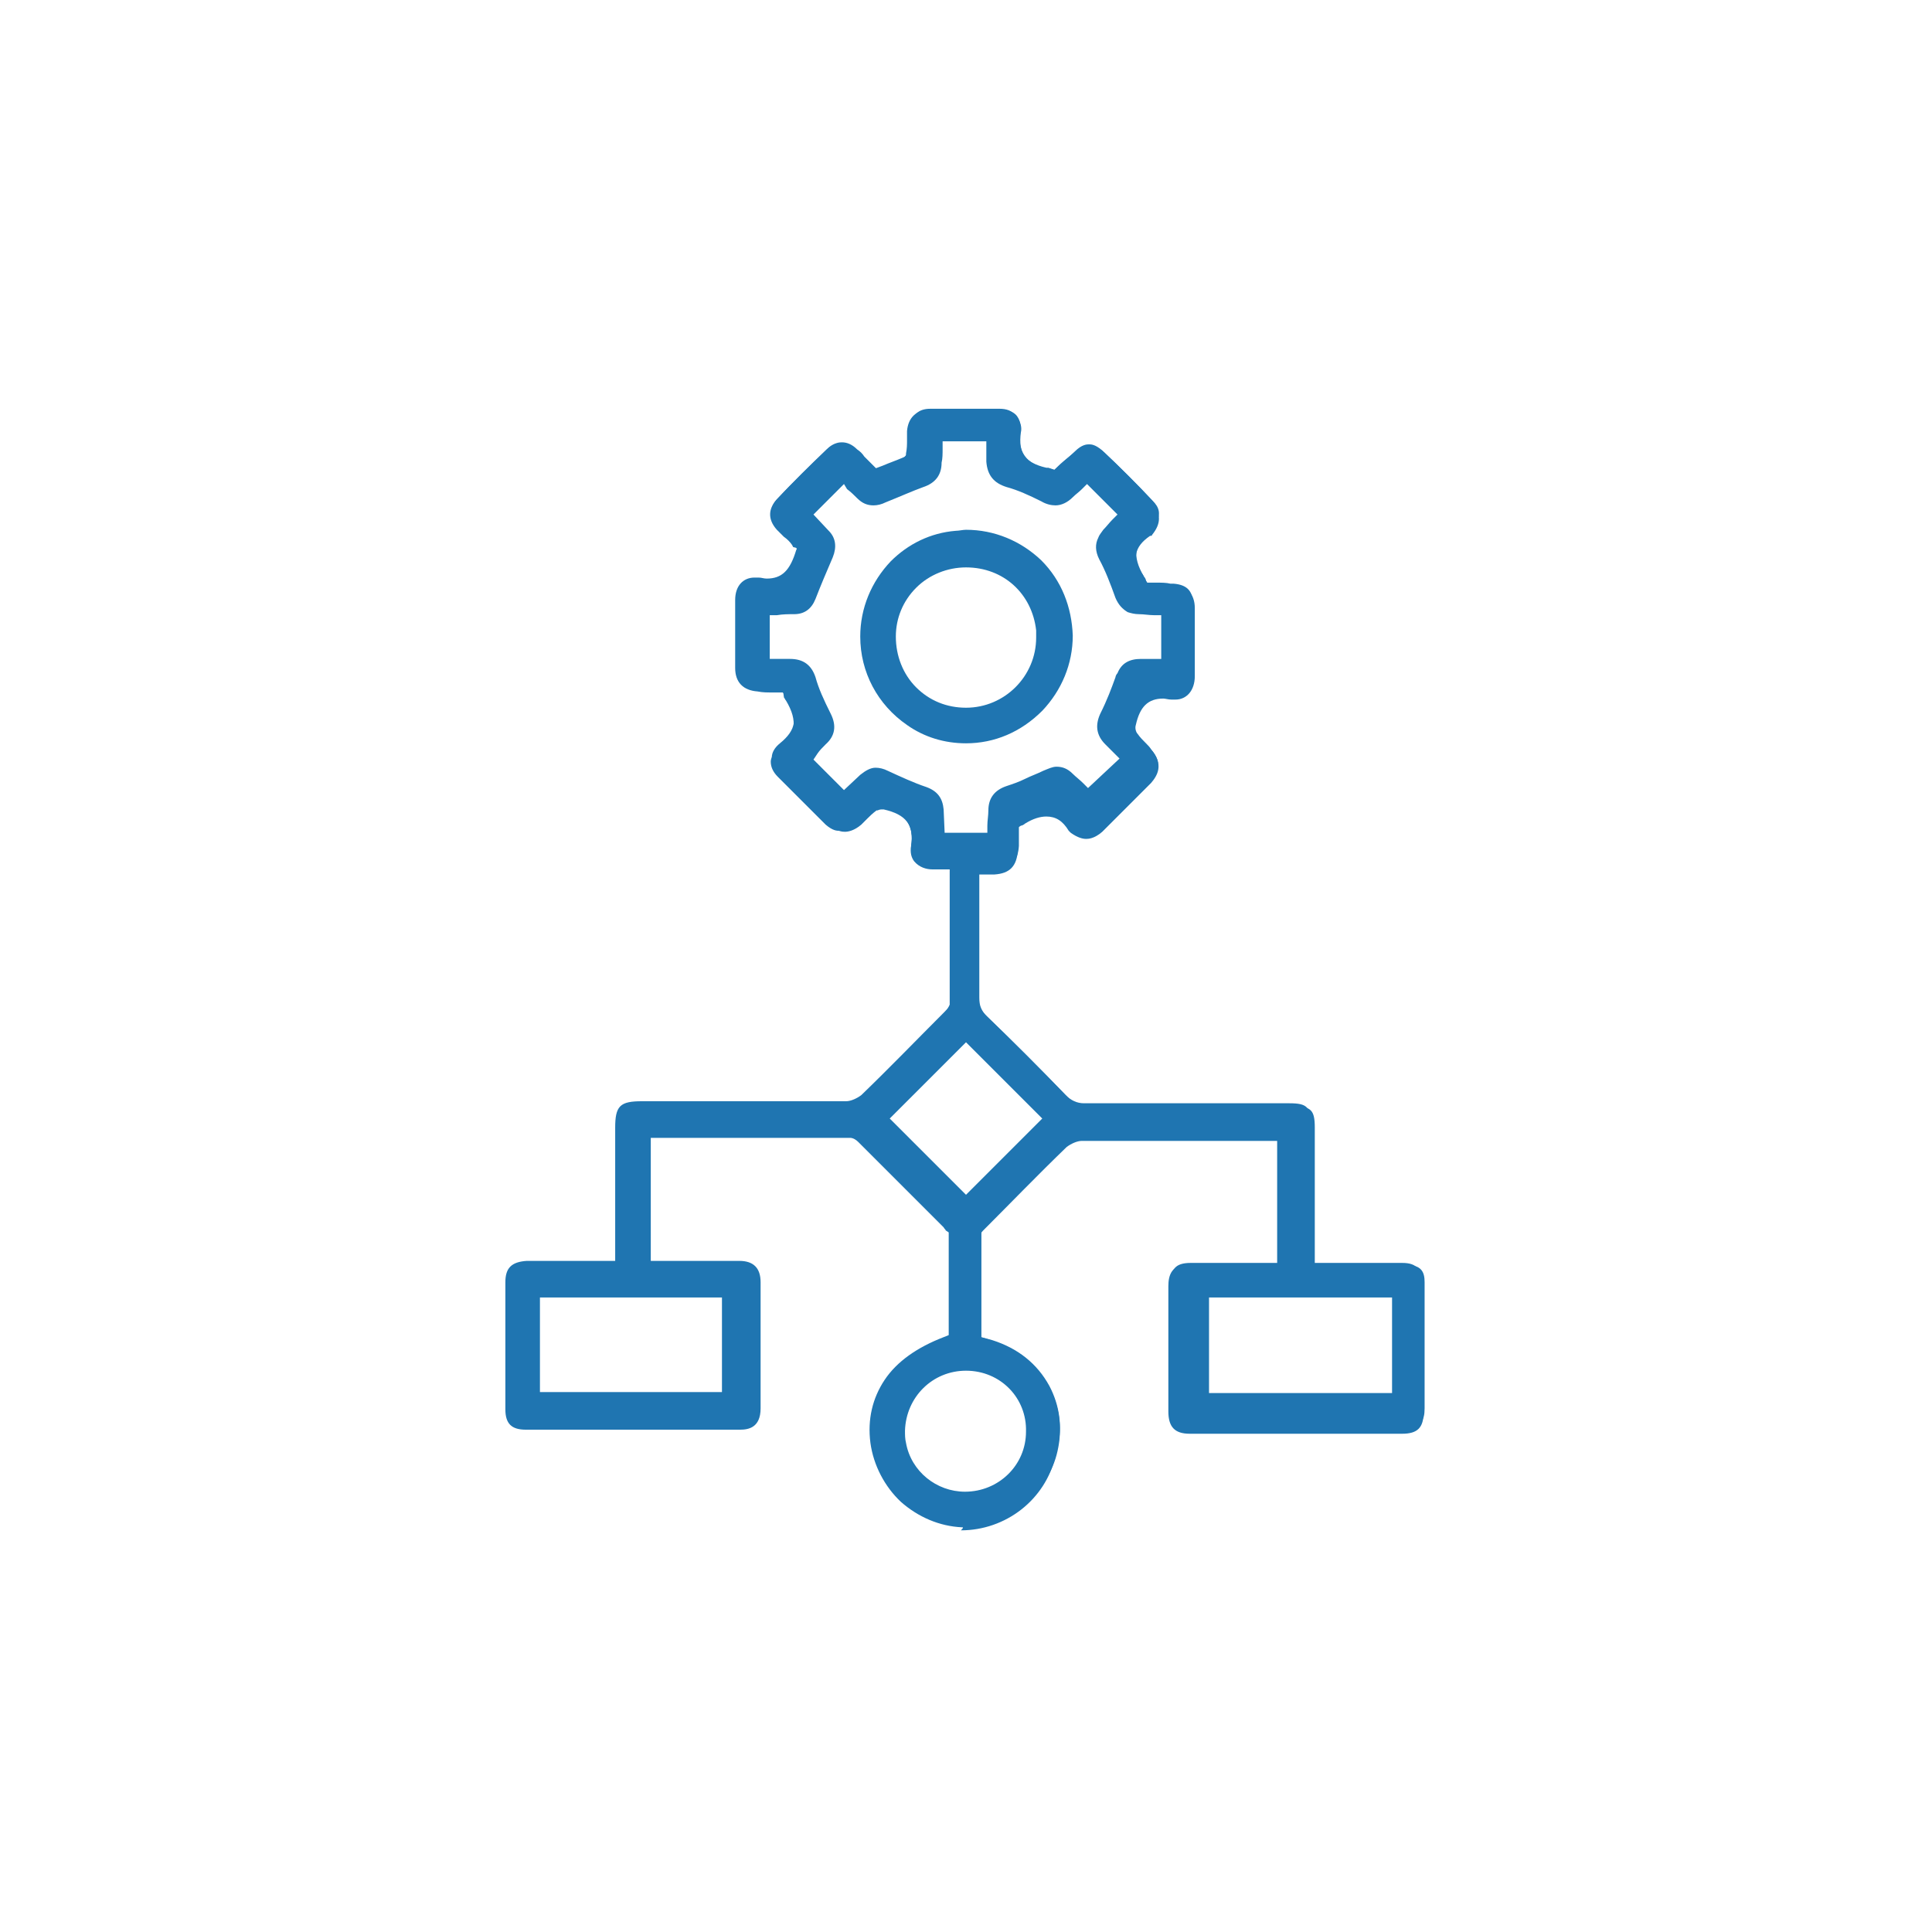 <?xml version="1.0" encoding="utf-8"?>
<!-- Generator: Adobe Illustrator 28.1.0, SVG Export Plug-In . SVG Version: 6.00 Build 0)  -->
<svg version="1.1" id="Layer_1" xmlns="http://www.w3.org/2000/svg" xmlns:xlink="http://www.w3.org/1999/xlink" x="0px" y="0px"
	 width="190px" height="190px" viewBox="0 0 190 190" enable-background="new 0 0 190 190" xml:space="preserve">
<g>
	<path fill="#1F75B1" d="M94.6,150.2c-2.2-0.1-4.3-1-6-2.5c-1.6-1.5-2.7-3.6-3-5.8c-0.3-2.3,0.2-4.4,1.4-6.2
		c1.2-1.8,3.2-3.2,5.8-4.2l0.5-0.2v-1.8c0-2.7,0-5.4,0-8.1l0-0.2L93,121c0-0.1-0.1-0.1-0.2-0.3c-3.2-3.2-5.8-5.8-8.4-8.4
		c-0.2-0.2-0.5-0.4-0.8-0.4l-0.1,0c-3,0-6.3,0-10.3,0l-9.2,0V124h4.5l2.5,0c0.7,0,1.2,0,1.7,0c1.4,0,2.1,0.7,2.1,2.1
		c0,3.9,0,7.9,0,12.4c0,1.9-1.2,2.1-2,2.1c-3.4,0-6.9,0-10.3,0c-3.6,0-7.3,0-10.8,0c-1.4,0-2-0.6-2-2c0-4.2,0-8.4,0-12.5
		c0-1.4,0.6-2,2.1-2.1c1,0,2,0,3.3,0l5.4,0v-13.1c0-1,0.1-1.7,0.5-2.1c0.4-0.4,1.1-0.5,2.1-0.5l8.5,0c3.4,0,7.5,0,11.6,0
		c0.5,0,1.1-0.3,1.5-0.6c2.8-2.7,5.6-5.6,8.1-8.1c0.2-0.2,0.4-0.4,0.5-0.6l0.1-0.2l0-0.2c0-3.5,0-6.9,0-10.6l0-2.5l-0.9,0
		c-0.3,0-0.6,0-0.8,0c-0.6,0-1.3-0.2-1.8-0.8c-0.3-0.4-0.4-0.9-0.3-1.5c0.3-2.1-0.5-3.1-2.7-3.6l-0.2,0c-0.2,0-0.4,0.1-0.4,0.1
		l-0.1,0l0,0c-0.4,0.3-0.7,0.6-0.9,0.8c-0.2,0.2-0.4,0.4-0.6,0.6c-0.7,0.6-1.3,0.7-1.6,0.7c-0.2,0-0.8,0-1.6-0.7
		c-1.5-1.5-3.1-3.1-4.8-4.8c-0.6-0.6-0.8-1.2-0.8-1.8c0-0.5,0.3-1,0.8-1.4c1.6-1.3,1.8-2.5,0.7-4.4c-0.1-0.1-0.1-0.2-0.2-0.3
		l-0.2-0.3l-0.4,0c-0.2,0-0.4,0-0.7,0c-0.5,0-0.9,0-1.4-0.1c-1.4-0.1-2.2-0.9-2.2-2.3c0-2.3,0-4.6,0-6.7c0-1.4,0.8-2.2,1.9-2.2
		c0.1,0,0.3,0,0.4,0c0.3,0,0.5,0.1,0.8,0.1c1.5,0,2.3-0.8,2.9-2.8l0.1-0.2L78,53.8l-0.1-0.2c-0.2-0.3-0.5-0.6-0.8-0.8
		c-0.3-0.3-0.5-0.5-0.7-0.7c-0.9-1-0.9-2.1,0.1-3.1c1.5-1.6,3.1-3.2,4.8-4.8c0.7-0.7,1.3-0.7,1.5-0.7c0.5,0,1,0.2,1.5,0.7
		c0.3,0.2,0.5,0.4,0.7,0.7l1.2,1.2l0.6-0.2c0.7-0.3,1.3-0.5,1.9-0.8l0.2-0.1l0.1-0.1c0,0,0.1-0.1,0.1-0.2l0-0.1v0
		c0.1-0.5,0.1-0.9,0.1-1.3c0-0.3,0-0.6,0-0.9c0.1-1.3,0.9-2.1,2.2-2.1c1.1,0,2.3,0,3.4,0s2.3,0,3.4,0c0.8,0,1.4,0.3,1.8,0.7
		c0.4,0.5,0.5,1.1,0.4,1.5c-0.3,2.1,0.5,3.2,2.5,3.6c0.1,0,0.1,0,0.2,0.1l0.4,0.2l0.5-0.5c0.4-0.4,0.9-0.8,1.4-1.2
		c0.8-0.7,1.4-0.7,1.6-0.7s0.8,0,1.5,0.7c1.7,1.6,3.3,3.2,4.8,4.8c0.9,1,0.9,2,0,3.1c0,0.1-0.1,0.1-0.2,0.1
		c-1.6,1.1-1.8,2.3-0.7,4.1c0.1,0.1,0.2,0.3,0.2,0.3l0.2,0.3l0.7,0c0.5,0,1,0,1.5,0.1l0.3,0c1.4,0.1,2.2,0.9,2.2,2.3
		c0,2.2,0,4.5,0,6.7c0,1.4-0.8,2.3-1.9,2.3c-0.1,0-0.2,0-0.4,0c-0.3,0-0.6-0.1-0.8-0.1c-1.5,0-2.3,0.8-2.7,2.6
		c-0.1,0.3,0,0.7,0.2,0.9c0.2,0.3,0.5,0.6,0.8,0.9c0.2,0.2,0.4,0.4,0.5,0.6c1.3,1.5,0.6,2.6,0,3.3c-1.6,1.6-3.2,3.2-4.8,4.8
		c-0.8,0.7-1.4,0.7-1.6,0.7c-0.3,0-0.8-0.1-1.5-0.6c-0.1-0.1-0.1-0.1-0.2-0.2c-0.6-1-1.3-1.4-2.2-1.4c-0.6,0-1.3,0.2-2.1,0.7
		c-0.1,0.1-0.3,0.2-0.4,0.2l-0.3,0.2l0,0.4c0,0.5,0,1,0,1.5l0,0.3c-0.1,1.6-0.8,2.3-2.3,2.4c-0.2,0-0.4,0-0.7,0h-0.8l0,4.2
		c0,2.7,0,5.6,0,8.3c0,0.7,0.2,1.1,0.6,1.6c2.6,2.5,5.3,5.2,8,8c0.5,0.5,0.9,0.7,1.6,0.7c3.2,0,6.5,0,10.9,0l9.3,0
		c1,0,1.6,0.2,2,0.5c0.4,0.4,0.5,1.1,0.5,2l0,13.1l5.3,0c1.3,0,2.3,0,3.3,0c1.9,0,2.2,1.1,2.2,2.1c0,4,0,8.2,0,12.4
		c0,1.5-0.6,2.1-2.1,2.1c-3.4,0-6.8,0-10.1,0c-3.7,0-7.3,0-10.8,0c-1.5,0-2.1-0.7-2.1-2.2c0-4.2,0-8.3,0-12.3c0-1.1,0.3-2.2,2.2-2.2
		c1.1,0,2.3,0,3.7,0l4.8,0v-11.4l0-0.7l-9,0c-4.1,0-7.3,0-10.2,0c-0.5,0-1.1,0.3-1.5,0.6c-2.8,2.7-5.6,5.6-8.1,8.1
		c-0.2,0.2-0.4,0.4-0.4,0.6l-0.1,0.2l0,0.2c0,2.6,0,5.1,0,7.8l0,2l0.5,0.1c2.8,0.8,4.8,2.4,6.1,4.8c1.1,2.1,1.4,4.3,0.9,6.6
		c-1,4.3-4.9,7.3-9.3,7.3C94.8,150.2,94.7,150.2,94.6,150.2z M95,134.8c-3.3,0-5.9,2.6-6,5.9c0,0.4,0,0.8,0.1,1.2
		c0.5,2.8,3,4.8,5.8,4.8c3.3,0,6-2.6,6-5.9C101,137.5,98.4,134.8,95,134.8C95.1,134.8,95.1,134.8,95,134.8
		C95,134.8,95,134.8,95,134.8z M136.9,137v-9.4h-18v9.4H136.9z M71,136.9v-9.3H53.1v9.3H71z M95,117.5l7.5-7.5l-7.5-7.5l-7.5,7.5
		L95,117.5z M97.1,81.9l0-0.7c0-0.5,0.1-1,0.1-1.5c0-1.2,0.6-2,1.8-2.4c0.6-0.2,1.2-0.4,1.8-0.7c0.6-0.3,1.2-0.5,1.8-0.8
		c0.5-0.2,0.9-0.4,1.3-0.4c0.6,0,1.1,0.2,1.6,0.7c0.3,0.3,0.7,0.6,1,0.9l0.5,0.5l3.1-2.9l-0.5-0.5c-0.3-0.3-0.6-0.6-0.9-0.9
		c-0.9-0.9-1-1.9-0.5-3c0.7-1.4,1.1-2.5,1.5-3.6c0-0.1,0.1-0.3,0.2-0.4c0.4-1,1.2-1.4,2.3-1.4l2,0v-4.3l-0.7,0c-0.5,0-1-0.1-1.5-0.1
		c-0.4,0-0.8-0.1-1.1-0.2c-0.5-0.3-0.9-0.7-1.2-1.4c-0.5-1.4-1-2.7-1.6-3.8c-0.4-0.8-0.4-1.5-0.1-2.1c0.1-0.3,0.3-0.5,0.5-0.8
		c0.3-0.3,0.6-0.7,0.9-1l0.5-0.5l-3-3l-0.5,0.5c-0.3,0.3-0.6,0.5-0.9,0.8c-0.5,0.5-1.1,0.8-1.7,0.8c-0.4,0-0.9-0.1-1.4-0.4
		c-1.2-0.6-2.3-1.1-3.4-1.4c-1.3-0.4-1.9-1.2-2-2.5v-2h-4.3l0,0.7c0,0.5,0,1-0.1,1.4c0,1.2-0.6,2-1.8,2.4c-1.1,0.4-2.2,0.9-3.7,1.5
		c-0.4,0.2-0.8,0.3-1.2,0.3c-0.6,0-1.1-0.2-1.6-0.7c-0.3-0.3-0.6-0.6-1-0.9L83,47.6l-3,3l1.5,1.6c0.7,0.7,0.8,1.6,0.4,2.6
		c-0.6,1.4-1.2,2.8-1.7,4.1c-0.4,1-1.1,1.5-2.1,1.5c-0.6,0-1.1,0-1.7,0.1l-0.7,0v4.3h2c1.3,0,2.1,0.6,2.5,1.8
		c0.3,1.1,0.8,2.2,1.5,3.6c0.6,1.2,0.4,2.2-0.5,3c-0.3,0.3-0.6,0.6-0.8,0.9L80,74.7l3,3l1.6-1.5c0.5-0.4,1-0.7,1.5-0.7
		c0.4,0,0.8,0.1,1.2,0.3c1.3,0.6,2.6,1.2,3.8,1.6c1.1,0.4,1.6,1.1,1.7,2.2l0.1,2.3H97.1z"/>
	<path fill="#1F75B1" d="M94.6,149.8c-2.1-0.1-4.1-0.9-5.7-2.4c-1.6-1.4-2.6-3.4-2.9-5.6c-0.3-2.2,0.1-4.2,1.3-6
		c1.2-1.7,3.1-3.1,5.6-4l0.7-0.3l0-2.1c0-2.7,0-5.4,0-8.1l0-0.4l-0.2-0.3c0-0.1-0.1-0.2-0.3-0.3c-3.1-3.2-5.8-5.8-8.5-8.4
		c-0.3-0.3-0.7-0.5-1-0.5l-0.2,0c-3,0-6.3,0-10.4,0l-9.6,0v13h4.9l2.5,0c0.7,0,1.2,0,1.7,0c1.2,0,1.7,0.5,1.7,1.7
		c0,3.9,0,7.9,0,12.4c0,1.5-0.8,1.7-1.6,1.7c-3.4,0-6.9,0-10.3,0c-3.6,0-7.3,0-10.8,0c-1.2,0-1.6-0.4-1.6-1.6c0-4.2,0-8.4,0-12.5
		c0-1.2,0.5-1.6,1.7-1.7c1,0,2,0,3.3,0l5.8,0v-13.5c0-1,0.1-1.5,0.4-1.8c0.3-0.3,0.8-0.4,1.9-0.4l8.5,0c3.4,0,7.5,0,11.6,0
		c0.6,0,1.3-0.3,1.7-0.7c2.9-2.8,5.7-5.6,8.1-8.1c0.2-0.2,0.4-0.5,0.5-0.7l0.1-0.2l0-0.3c0-3.5,0-6.9,0-10.6l0-2.9l-1.3,0
		c-0.3,0-0.5,0-0.8,0c-0.5,0-1.1-0.2-1.5-0.7c-0.2-0.3-0.3-0.7-0.3-1.1c0.4-2.3-0.6-3.6-3-4.1l-0.3,0c-0.3,0-0.5,0.1-0.6,0.1
		l-0.2,0.1l-0.1,0.1c-0.3,0.2-0.7,0.6-1,0.9c-0.2,0.2-0.4,0.4-0.6,0.6c-0.6,0.5-1.1,0.6-1.3,0.6c-0.2,0-0.6,0-1.3-0.6
		c-1.5-1.5-3.1-3.1-4.7-4.7c-0.5-0.5-0.7-1-0.7-1.5c0-0.4,0.3-0.8,0.7-1.1c1.8-1.4,2-2.9,0.8-4.9c-0.1-0.1-0.1-0.2-0.2-0.3L77,67.9
		l-0.6,0c-0.2,0-0.4,0-0.7,0c-0.4,0-0.9,0-1.4-0.1c-1.2-0.1-1.8-0.7-1.8-1.9c0-2.3,0-4.5,0-6.7c0-1.1,0.6-1.8,1.5-1.8
		c0.1,0,0.2,0,0.3,0c0.3,0,0.6,0.1,0.8,0.1c1.7,0,2.7-1,3.2-3.1l0.1-0.3l-0.2-0.5l-0.2-0.3c-0.2-0.3-0.5-0.6-0.8-0.9
		c-0.3-0.3-0.5-0.5-0.7-0.7c-0.8-0.9-0.8-1.7,0-2.5c1.5-1.6,3.1-3.1,4.8-4.8c0.6-0.6,1.1-0.6,1.3-0.6c0.4,0,0.8,0.2,1.3,0.6
		c0.2,0.2,0.5,0.4,0.7,0.6l1.4,1.3L87,46c0.7-0.3,1.3-0.5,2-0.8l0.3-0.1l0.2-0.2c0-0.1,0.1-0.2,0.2-0.3l0.1-0.2l0-0.1
		c0.1-0.4,0.1-0.9,0.1-1.3c0-0.3,0-0.6,0-0.9c0.1-1.1,0.7-1.8,1.8-1.8c1.1,0,2.3,0,3.4,0s2.3,0,3.4,0c0.6,0,1.2,0.2,1.5,0.6
		c0.3,0.4,0.4,0.9,0.3,1.2c-0.3,2.3,0.6,3.6,2.8,4c0.1,0,0.1,0,0.2,0l0.6,0.2l0.7-0.6c0.4-0.4,0.9-0.8,1.3-1.2
		c0.7-0.6,1.2-0.6,1.4-0.6c0.2,0,0.6,0,1.3,0.6c1.7,1.6,3.3,3.2,4.8,4.8c0.5,0.5,1,1.3,0,2.6c0,0,0,0-0.1,0.1
		c-1.8,1.2-2,2.7-0.8,4.7c0.1,0.1,0.2,0.3,0.2,0.4l0.3,0.5l0.6,0l0.3,0c0.5,0,1,0,1.4,0.1l0.3,0c1.2,0.1,1.8,0.7,1.8,1.9
		c0,2.2,0,4.5,0,6.7c0,1.1-0.6,1.9-1.5,1.9c-0.1,0-0.2,0-0.3,0c-0.3,0-0.6-0.1-0.9-0.1c-1.7,0-2.7,0.9-3.1,2.9
		c-0.1,0.4,0,0.9,0.2,1.2c0.2,0.4,0.5,0.7,0.9,1c0.2,0.2,0.4,0.4,0.5,0.5c1.1,1.3,0.7,2,0,2.7c-1.6,1.6-3.2,3.2-4.7,4.7
		c-0.6,0.6-1.1,0.6-1.3,0.6c-0.3,0-0.7-0.1-1.3-0.5c0,0-0.1-0.1-0.1-0.1c-0.7-1.1-1.5-1.6-2.5-1.6c-0.7,0-1.4,0.2-2.3,0.7
		c-0.1,0.1-0.3,0.2-0.4,0.3l-0.4,0.3l0,0.6c0,0.5,0,1,0,1.5l0,0.3c-0.1,1.4-0.6,1.9-2,2c-0.2,0-0.4,0-0.7,0h-1.2l0,4.6
		c0,2.7,0,5.5,0,8.3c0,0.8,0.2,1.3,0.8,1.9c2.6,2.5,5.3,5.2,8,8c0.5,0.6,1.1,0.8,1.9,0.8c3.2,0,6.5,0,10.9,0l9.3,0
		c0.9,0,1.4,0.1,1.7,0.4c0.3,0.3,0.4,0.8,0.4,1.7l0,13.5l5.7,0c1.3,0,2.3,0,3.3,0c1.5,0,1.8,0.7,1.8,1.7c0,4,0,8.2,0,12.4
		c0,1.3-0.4,1.7-1.7,1.7c-3.4,0-6.8,0-10.1,0c-3.7,0-7.3,0-10.8,0c-1.2,0-1.7-0.5-1.7-1.8c0-4.2,0-8.3,0-12.3c0-1.1,0.3-1.8,1.8-1.8
		c1.1,0,2.3,0,3.7,0l5.2,0v-11.8l0-1.1l-9.4,0c-4.1,0-7.3,0-10.2,0c-0.6,0-1.3,0.3-1.7,0.7c-2.8,2.7-5.7,5.6-8.1,8.1
		c-0.2,0.2-0.4,0.5-0.5,0.7l-0.1,0.2l0,0.3c0,2.6,0,5.1,0,7.9l0,2.3l0.8,0.2c2.7,0.7,4.6,2.3,5.9,4.6c1,2,1.3,4.1,0.8,6.3
		c-0.9,4.1-4.7,7-8.9,7C94.8,149.8,94.7,149.8,94.6,149.8z M95,134.4c-3.5,0-6.3,2.8-6.4,6.3c0,0.4,0,0.9,0.1,1.3
		c0.6,3,3.2,5.1,6.2,5.2c3.5,0,6.4-2.8,6.4-6.3C101.4,137.3,98.6,134.4,95,134.4V134V134.4z M137.3,137.4v-10.2h-18.8v10.2H137.3z
		 M71.4,137.3v-10.1H52.7v10.1H71.4z M95,118.1l8.1-8l-8-8.1L87,110L95,118.1z M97.5,82.3l0.1-1.1c0-0.5,0.1-1,0.1-1.5
		c0-1,0.5-1.6,1.5-2c0.6-0.2,1.3-0.4,1.9-0.7c0.6-0.3,1.2-0.5,1.8-0.8c0.4-0.2,0.8-0.3,1.1-0.3c0.5,0,0.9,0.2,1.4,0.6
		c0.3,0.3,0.7,0.6,1,0.9l0.8,0.7l3.6-3.5l-0.7-0.8c-0.3-0.3-0.6-0.6-0.9-0.9c-0.8-0.7-0.9-1.6-0.4-2.6c0.7-1.4,1.2-2.6,1.5-3.7
		c0-0.1,0.1-0.2,0.1-0.4c0.4-0.8,1-1.2,2-1.2l2.4,0v-5.1l-1.1-0.1c-0.5,0-1-0.1-1.6-0.1c-0.3,0-0.6-0.1-0.9-0.2
		c-0.4-0.2-0.7-0.6-1-1.2c-0.5-1.4-1-2.7-1.6-3.9c-0.3-0.7-0.3-1.3-0.1-1.8c0.1-0.2,0.2-0.4,0.4-0.6c0.3-0.3,0.6-0.7,0.9-1l0.7-0.8
		l-3.5-3.6l-0.8,0.7c-0.3,0.3-0.6,0.6-0.9,0.8c-0.5,0.5-0.9,0.7-1.4,0.7c-0.4,0-0.8-0.1-1.2-0.3c-1.2-0.6-2.3-1.1-3.4-1.4
		c-1.1-0.4-1.7-1-1.7-2.1V43h-5.1L92.5,44c0,0.5,0,1-0.1,1.4c0,1-0.5,1.6-1.5,2c-1.1,0.4-2.3,0.9-3.8,1.6c-0.4,0.2-0.7,0.3-1,0.3
		c-0.5,0-0.9-0.2-1.3-0.6c-0.3-0.3-0.7-0.6-1-0.9L83,47.1l-3.5,3.5l1.7,1.8c0.6,0.6,0.7,1.4,0.3,2.2c-0.6,1.4-1.2,2.8-1.7,4.1
		C79.3,60,78.4,60,78.1,60c-0.6,0-1.1,0-1.7,0.1l-1.1,0.1v5.1h2.4c1.1,0,1.7,0.5,2.1,1.6c0.4,1.1,0.8,2.2,1.5,3.7
		c0.5,1,0.4,1.8-0.4,2.6c-0.3,0.3-0.6,0.6-0.8,0.9l-0.7,0.8l3.5,3.6l1.9-1.7c0.4-0.4,0.8-0.6,1.3-0.6c0.3,0,0.7,0.1,1,0.3
		c1.4,0.6,2.6,1.2,3.9,1.6c0.9,0.3,1.4,0.9,1.4,1.8l0.1,2.6H97.5z"/>
	<path fill="#1F75B1" d="M94.6,149.9c-2.1-0.1-4.2-0.9-5.7-2.4c-1.6-1.5-2.6-3.5-2.9-5.6c-0.3-2.2,0.1-4.3,1.4-6
		c1.2-1.7,3.1-3.1,5.6-4.1l0.7-0.3v-2.1c0-2.7,0-5.4,0-8.1l0-0.4l-0.2-0.3c0-0.1-0.1-0.2-0.3-0.3c-3.1-3.2-5.8-5.8-8.5-8.4
		c-0.3-0.3-0.7-0.5-1-0.5l-0.2,0c-3,0-6.3,0-10.4,0l-9.5,0v12.9h4.8l2.5,0c0.7,0,1.2,0,1.7,0c1.2,0,1.7,0.5,1.7,1.7
		c0,3.9,0,7.9,0,12.4c0,1.6-0.9,1.8-1.7,1.8c-3.4,0-6.9,0-10.3,0c-3.6,0-7.3,0-10.8,0c-1.2,0-1.6-0.5-1.6-1.7c0-4.2,0-8.4,0-12.5
		c0-1.2,0.5-1.7,1.7-1.7c1,0,2,0,3.3,0l5.7,0v-13.4c0-1,0.1-1.6,0.4-1.9c0.3-0.3,0.8-0.4,1.9-0.4l8.5,0c3.4,0,7.5,0,11.6,0
		c0.6,0,1.3-0.3,1.7-0.7c2.9-2.8,5.7-5.6,8.1-8.1c0.2-0.2,0.4-0.5,0.5-0.7l0.1-0.2l0-0.3c0-3.5,0-6.9,0-10.6l0-2.8l-1.2,0
		c-0.3,0-0.5,0-0.8,0c-0.7-0.1-1.2-0.3-1.5-0.7c-0.3-0.3-0.3-0.7-0.3-1.2c0.4-2.2-0.6-3.5-2.9-4l-0.3,0c-0.2,0-0.5,0.1-0.6,0.1
		l-0.1,0l-0.1,0.1c-0.3,0.2-0.7,0.6-1,0.9c-0.2,0.2-0.4,0.4-0.6,0.6c-0.6,0.6-1.1,0.6-1.4,0.6c-0.2,0-0.7,0-1.3-0.6
		c-1.5-1.5-3.1-3.1-4.7-4.7c-0.5-0.5-0.7-1-0.7-1.5c0-0.4,0.3-0.8,0.7-1.1c1.7-1.3,2-2.8,0.8-4.8c-0.1-0.1-0.1-0.2-0.2-0.3L77,68
		l-0.6,0c-0.2,0-0.4,0-0.7,0c-0.5,0-0.9,0-1.4-0.1c-1.2-0.1-1.9-0.8-1.9-2c0-2.3,0-4.5,0-6.7c0-1.2,0.6-1.9,1.6-1.9
		c0.1,0,0.2,0,0.3,0c0.3,0,0.6,0.1,0.8,0.1c1.6,0,2.6-0.9,3.2-3.1l0.1-0.3l-0.2-0.5l-0.2-0.3c-0.2-0.3-0.5-0.6-0.8-0.9
		c-0.3-0.3-0.5-0.5-0.7-0.7c-0.8-0.9-0.8-1.8,0-2.6c1.5-1.6,3.1-3.1,4.8-4.8c0.6-0.6,1.1-0.6,1.3-0.6c0.4,0,0.9,0.2,1.3,0.6
		c0.2,0.2,0.5,0.4,0.7,0.6l1.4,1.3l0.8-0.3c0.7-0.3,1.3-0.5,2-0.8l0.2-0.1l0.2-0.2c0-0.1,0.1-0.2,0.2-0.3l0.1-0.1l0-0.1
		c0.1-0.4,0.1-0.9,0.1-1.3c0-0.3,0-0.6,0-0.9c0.1-1.2,0.7-1.8,1.9-1.8c1.1,0,2.3,0,3.4,0s2.3,0,3.4,0c0.7,0,1.2,0.2,1.5,0.6
		c0.3,0.3,0.4,0.7,0.3,1.2c-0.3,2.3,0.6,3.5,2.8,4c0.1,0,0.1,0,0.2,0l0.6,0.2l0.7-0.6c0.4-0.4,0.9-0.8,1.3-1.2
		c0.7-0.7,1.2-0.7,1.4-0.7c0.2,0,0.6,0,1.3,0.6c1.7,1.6,3.3,3.2,4.8,4.8c0.5,0.5,1.1,1.4,0,2.6c0,0-0.1,0.1-0.1,0.1
		c-1.8,1.2-2,2.6-0.8,4.6c0.1,0.1,0.2,0.3,0.2,0.4l0.3,0.5l0.6,0l0.3,0c0.5,0,1,0,1.4,0.1l0.3,0c1.3,0.1,1.9,0.7,1.9,1.9
		c0,2.2,0,4.5,0,6.7c0,1.2-0.6,1.9-1.6,1.9c-0.1,0-0.2,0-0.3,0c-0.3,0-0.6-0.1-0.9-0.1c-1.7,0-2.6,0.9-3.1,2.9
		c-0.1,0.4,0,0.9,0.2,1.2c0.2,0.3,0.5,0.7,0.8,1c0.2,0.2,0.4,0.4,0.5,0.5c1.1,1.3,0.6,2.1,0,2.8c-1.6,1.6-3.2,3.2-4.7,4.7
		c-0.7,0.6-1.2,0.6-1.3,0.6c-0.3,0-0.7-0.1-1.3-0.5c0,0-0.1-0.1-0.1-0.1c-0.7-1.1-1.5-1.6-2.5-1.6c-0.7,0-1.4,0.2-2.2,0.7
		c-0.1,0.1-0.3,0.2-0.4,0.3l-0.4,0.3l0,0.6c0,0.5,0,1,0,1.5l0,0.3c-0.1,1.4-0.6,2-2,2.1c-0.2,0-0.4,0-0.7,0h-1.2l0,4.5
		c0,2.7,0,5.5,0,8.3c0,0.8,0.2,1.3,0.7,1.8c2.6,2.5,5.3,5.2,8,8c0.5,0.5,1.1,0.8,1.8,0.8c3.2,0,6.5,0,10.9,0l9.3,0
		c0.9,0,1.4,0.1,1.7,0.4c0.3,0.3,0.4,0.8,0.4,1.8l0,13.5l5.7,0c1.3,0,2.3,0,3.3,0c1.5,0,1.8,0.7,1.8,1.7c0,4,0,8.2,0,12.4
		c0,1.3-0.4,1.8-1.8,1.8c-3.4,0-6.8,0-10.1,0c-3.7,0-7.3,0-10.8,0c-1.3,0-1.8-0.5-1.8-1.8c0-4.2,0-8.3,0-12.3c0-1.1,0.3-1.8,1.9-1.8
		c1.1,0,2.3,0,3.7,0l5.1,0v-11.8l0-1.1l-9.3,0c-4.1,0-7.3,0-10.2,0c-0.6,0-1.3,0.3-1.7,0.7c-2.8,2.7-5.7,5.6-8.1,8.1
		c-0.2,0.2-0.4,0.4-0.5,0.6l-0.1,0.2l0,0.3c0,2.6,0,5.1,0,7.9l0,2.3l0.8,0.2c2.7,0.8,4.7,2.3,5.9,4.7c1,2,1.3,4.1,0.8,6.3
		c-0.9,4.1-4.7,7.1-9,7.1C94.8,149.9,94.7,149.9,94.6,149.9z M95,134.4c-3.4,0-6.3,2.8-6.3,6.2c0,0.4,0,0.9,0.1,1.3
		c0.6,2.9,3.1,5.1,6.1,5.1c3.5,0,6.3-2.8,6.4-6.2C101.3,137.3,98.6,134.5,95,134.4V134V134.4z M137.3,137.3v-10.1h-18.7v10.1H137.3z
		 M71.4,137.3v-10H52.7v10H71.4z M95,118l8-8l-8-8l-8,8L95,118z M97.4,82.3l0.1-1c0-0.5,0.1-1,0.1-1.5c0-1,0.5-1.7,1.6-2
		c0.6-0.2,1.2-0.4,1.9-0.7c0.6-0.3,1.2-0.5,1.8-0.8c0.4-0.2,0.8-0.3,1.2-0.3c0.5,0,0.9,0.2,1.4,0.6c0.3,0.3,0.7,0.6,1,0.9l0.7,0.7
		l3.6-3.4l-0.7-0.8c-0.3-0.3-0.6-0.6-0.9-0.9c-0.8-0.8-0.9-1.6-0.4-2.6c0.7-1.4,1.2-2.6,1.5-3.7c0-0.1,0.1-0.2,0.1-0.4
		c0.4-0.8,1-1.2,2-1.2h2.4v-5l-1-0.1c-0.5,0-1-0.1-1.6-0.1c-0.4,0-0.7-0.1-0.9-0.2c-0.4-0.2-0.8-0.6-1-1.2c-0.5-1.4-1-2.7-1.6-3.9
		c-0.3-0.7-0.3-1.3-0.1-1.8c0.1-0.2,0.2-0.4,0.5-0.6c0.3-0.3,0.6-0.7,0.9-1l0.7-0.8l-3.5-3.5l-0.8,0.7c-0.3,0.3-0.6,0.6-0.9,0.8
		c-0.5,0.5-0.9,0.7-1.5,0.7c-0.4,0-0.8-0.1-1.3-0.4c-1.2-0.6-2.3-1.1-3.4-1.4c-1.2-0.4-1.7-1-1.7-2.2V43h-5l0,1c0,0.5,0,1-0.1,1.4
		c0,1-0.5,1.7-1.6,2c-1.1,0.4-2.3,0.9-3.8,1.6c-0.4,0.2-0.7,0.3-1.1,0.3c-0.5,0-1-0.2-1.4-0.6c-0.3-0.3-0.7-0.6-1-0.9L83,47.1
		l-3.5,3.5l1.7,1.8c0.6,0.6,0.7,1.4,0.3,2.3c-0.6,1.4-1.2,2.8-1.7,4.1c-0.5,1.3-1.4,1.3-1.7,1.3c-0.6,0-1.1,0-1.7,0.1l-1,0.1v5h2.4
		c1.1,0,1.8,0.5,2.1,1.6c0.4,1.1,0.8,2.2,1.5,3.7c0.5,1,0.4,1.9-0.4,2.6c-0.3,0.3-0.6,0.6-0.8,0.9l-0.7,0.7l3.4,3.5l1.8-1.7
		c0.4-0.4,0.8-0.6,1.3-0.6c0.3,0,0.7,0.1,1.1,0.3c1.4,0.6,2.6,1.2,3.9,1.6c0.9,0.3,1.4,0.9,1.5,1.9l0.1,2.6H97.4z"/>
	<path fill="#1F75B1" d="M139.8,138.5c0-4.2,0-8.4,0-12.4c0-0.9-0.2-1.3-1.4-1.3c-1,0-2,0-3.3,0l-6.1,0l0-5.3l0-8.6
		c0-1-0.1-1.3-0.3-1.5c-0.2-0.2-0.7-0.3-1.5-0.3l-9.3,0c-4.4,0-7.8,0-10.9,0c0,0,0,0,0,0c-0.9,0-1.5-0.3-2.1-0.9
		c-2.7-2.8-5.4-5.4-8-8C96.3,99.6,96,99,96,98.1c0-2.9,0-5.8,0-8.6l0-4.7l1.6,0c0.3,0,0.5,0,0.7,0c1.2-0.1,1.6-0.5,1.6-1.7l0-0.3
		c0-0.5,0-1,0-1.5l0-0.8l0.6-0.5c0.1-0.1,0.3-0.2,0.5-0.3c2.3-1.3,3.9-1,5.2,1c0.5,0.4,0.9,0.5,1.1,0.5c0.1,0,0.5,0,1-0.5
		c1.5-1.5,3.1-3.1,4.7-4.7c0.7-0.7,0.9-1.2,0-2.2c-0.2-0.2-0.3-0.4-0.5-0.5c-0.3-0.3-0.6-0.6-0.9-1c-0.3-0.4-0.4-1-0.3-1.5
		c0.5-2.5,2-3.5,4.4-3.1c0.1,0,0.2,0,0.2,0c0.9,0,1.2-0.8,1.2-1.5c0-2.2,0-4.5,0-6.7c0-1-0.5-1.5-1.5-1.5l-0.3,0
		c-0.6,0-1.2-0.1-1.7-0.1l-0.8,0l-0.5-0.7c-0.1-0.1-0.2-0.3-0.2-0.4c-1.3-2.2-1-3.8,1-5.2c0.8-1,0.5-1.6,0-2.1
		c-1.6-1.6-3.2-3.2-4.8-4.8c-0.5-0.5-0.9-0.5-1-0.5c-0.1,0-0.5,0-1.1,0.6c-0.5,0.4-1,0.9-1.4,1.3l-0.8,0.7l-0.9-0.3c0,0-0.1,0-0.1,0
		c-2.4-0.5-3.4-2-3.1-4.4c0-0.3,0-0.6-0.2-0.9c-0.3-0.3-0.7-0.5-1.2-0.5c-2.3,0-4.6,0-6.8,0c-0.9,0-1.4,0.5-1.5,1.4
		c0,0.3,0,0.6,0,0.9c0,0.5,0,0.9-0.1,1.4l0,0.2l-0.1,0.2c-0.1,0.2-0.2,0.3-0.2,0.4l-0.2,0.3l-0.3,0.2c-0.6,0.3-1.3,0.6-2,0.8l-1,0.4
		l-1.6-1.5c-0.2-0.2-0.5-0.4-0.7-0.7c-0.4-0.3-0.7-0.5-1.1-0.5c-0.1,0-0.5,0-1,0.5c-1.7,1.7-3.3,3.2-4.8,4.8c-0.7,0.7-0.7,1.3,0,2.1
		c0.2,0.3,0.4,0.5,0.7,0.7c0.3,0.3,0.6,0.6,0.9,1l0.2,0.3l0.2,0.6l-0.1,0.4c-0.7,2.6-2.1,3.7-4.4,3.3c-0.1,0-0.2,0-0.3,0
		c-1,0-1.2,1-1.2,1.5c0,2.1,0,4.4,0,6.7c0,1,0.5,1.5,1.5,1.6c0.7,0.1,1.4,0.1,2,0l0.8,0l0.5,0.6c0,0.1,0.1,0.2,0.2,0.3
		c1.3,2.2,1,3.9-0.9,5.3c-0.3,0.3-0.5,0.5-0.5,0.8c0,0.4,0.2,0.8,0.6,1.2c1.6,1.6,3.2,3.2,4.7,4.7c0.6,0.5,0.9,0.5,1.1,0.5
		c0.2,0,0.6-0.1,1.1-0.5c0.2-0.2,0.4-0.4,0.6-0.6c0.3-0.3,0.6-0.6,1-0.9l0.2-0.1l0.2-0.1c0.1-0.1,0.4-0.1,0.7-0.1l0.3,0
		c2.6,0.5,3.6,2,3.3,4.5c-0.1,0.4,0,0.6,0.2,0.9c0.3,0.4,0.9,0.5,1.3,0.5c0.2,0,0.5,0,0.7,0l1.6,0l0,3.2c0,3.7,0,7.1,0,10.6l0,0.4
		l-0.2,0.3c-0.1,0.2-0.3,0.5-0.6,0.8c-2.5,2.5-5.3,5.4-8.1,8.1c-0.5,0.5-1.3,0.8-2,0.8c-4.1,0-8.2,0-11.6,0l-8.5,0
		c-1.1,0-1.4,0.1-1.6,0.3c-0.2,0.2-0.3,0.5-0.3,1.6l0,9.5l0,4.3l-6.1,0c-1.3,0-2.4,0-3.3,0c-1,0-1.3,0.3-1.3,1.3c0,4.2,0,8.4,0,12.5
		c0,1,0.3,1.3,1.2,1.3c6.9,0,14.1,0,21.2,0c0.8,0,1.3-0.2,1.3-1.4c0-4.4,0-8.5,0-12.4c0-1-0.4-1.3-1.3-1.3c-0.5,0-1,0-1.7,0l-2.5,0
		l-5.2,0v-13.7l9.9,0c4.1,0,7.4,0,10.4,0l0.2,0c0.4,0.1,0.9,0.3,1.2,0.6c2.7,2.6,5.3,5.3,8.5,8.4c0.2,0.2,0.2,0.3,0.3,0.3l0.3,0.4
		l0,0.5c0,2.7,0,5.5,0,8.1l0,2.3l-1,0.4c-2.4,0.9-4.3,2.3-5.4,3.9c-1.1,1.6-1.6,3.6-1.3,5.7c0.3,2.1,1.3,4,2.8,5.4
		c1.5,1.4,3.5,2.2,5.5,2.3c0.1,0,0.2,0,0.3,0c4.1,0,7.7-2.8,8.6-6.8c0.5-2.1,0.2-4.2-0.8-6.1c-1.2-2.2-3.1-3.7-5.6-4.5l-1.1-0.3
		l0-2.6c0-2.7,0-5.3,0-7.9l0-0.4l0.2-0.3c0.1-0.2,0.3-0.5,0.6-0.7c2.5-2.5,5.3-5.4,8.1-8.1c0.5-0.5,1.3-0.8,2-0.8
		c2.9,0,6.1,0,10.2,0l9.7,0l0,1.5v12.2l-5.5,0c-1.4,0-2.6,0-3.7,0c-1.3,0-1.5,0.4-1.5,1.4c0,4,0,8.1,0,12.3c0,1.1,0.3,1.4,1.4,1.4
		c6.6,0,13.7,0,20.9,0C139.5,139.8,139.8,139.6,139.8,138.5z M71.8,126.8v10.8H52.3v-10.8H71.8z M92.2,82.7l-0.2-3
		c0-0.8-0.4-1.2-1.2-1.5c-1.2-0.4-2.5-1-3.9-1.6c-0.3-0.2-0.6-0.2-0.9-0.2c-0.2,0-0.6,0-1,0.5l-2.1,2l-4-4.1l0.9-1
		c0.3-0.3,0.6-0.6,0.9-0.9c0.6-0.6,0.7-1.3,0.3-2.2c-0.7-1.4-1.2-2.6-1.5-3.7c-0.3-0.9-0.8-1.3-1.8-1.3H75v-5.7l1.4-0.1
		c0.6,0,1.1-0.1,1.7-0.1c0.5,0,1-0.2,1.4-1.1c0.5-1.3,1.1-2.7,1.7-4.1c0.3-0.7,0.2-1.3-0.2-1.8l-2-2.1l4-4l1,0.9
		c0.3,0.3,0.7,0.6,1,0.9c0.5,0.5,0.9,0.5,1.1,0.5c0.3,0,0.6-0.1,0.9-0.2c1.5-0.7,2.7-1.2,3.8-1.6c0.9-0.3,1.3-0.8,1.3-1.7
		c0-0.5,0-1,0.1-1.4l0.1-1.4h5.7l0,1.5l0,1.3c0,1,0.4,1.5,1.4,1.8c1.1,0.3,2.3,0.8,3.5,1.5c0.4,0.2,0.8,0.3,1.1,0.3
		c0.3,0,0.7-0.1,1.2-0.6c0.3-0.3,0.6-0.6,0.9-0.9l1-1l4,4.1l-0.9,1c-0.3,0.3-0.6,0.7-0.9,1c-0.1,0.1-0.3,0.3-0.4,0.5
		c-0.2,0.4-0.2,0.8,0.1,1.5c0.6,1.2,1.1,2.5,1.6,3.9c0.2,0.5,0.4,0.8,0.8,1c0.2,0.1,0.5,0.2,0.7,0.2c0.5,0,1,0,1.6,0.1l1.4,0.1v5.8
		l-1.9,0l-0.9,0c-0.8,0-1.3,0.3-1.6,1c0,0.1-0.1,0.2-0.1,0.3c-0.4,1.1-0.8,2.2-1.5,3.7c-0.4,0.9-0.3,1.5,0.3,2.2
		c0.3,0.3,0.6,0.6,0.9,0.9l1,1.1l-4.1,3.9l-1-0.9c-0.3-0.3-0.7-0.6-1-0.9c-0.6-0.6-1.2-0.7-2.1-0.2c-0.6,0.3-1.2,0.6-1.8,0.8
		c-0.6,0.3-1.3,0.5-1.9,0.7c-0.9,0.3-1.3,0.8-1.3,1.7c0,0.5,0,1-0.1,1.5l-0.1,1.4H92.2z M101.7,140.8c0,3.7-3.1,6.6-6.7,6.6l-0.1,0
		c-3.2,0-5.9-2.4-6.5-5.4c-0.1-0.4-0.1-0.9-0.1-1.4c0-3.6,3.1-6.6,6.7-6.6l0.1,0C98.8,134.1,101.7,137.1,101.7,140.8z M95,118.6
		l-8.5-8.5l8.6-8.6l8.5,8.6L95,118.6z M137.7,137.7h-19.5v-10.9h19.5V137.7z"/>
	<path fill="#1F75B1" d="M95,73.1c-2.1,0-4.1-0.6-5.8-1.8c-2.9-2-4.6-5.2-4.6-8.7c0-2.8,1.1-5.4,3-7.4c1.7-1.7,3.9-2.8,6.4-3
		c0.3,0,0.7-0.1,1-0.1c2.8,0,5.4,1.1,7.4,3c2,2,3,4.6,3.1,7.4c0,2.8-1.1,5.4-3,7.4C100.4,72,97.8,73.1,95,73.1L95,73.1z M95,55.8
		c-1.8,0-3.6,0.7-4.9,2c-1.3,1.3-2,3-2,4.8c0,1.9,0.7,3.7,2,5c1.3,1.3,3,2,4.9,2c3.8,0,6.9-3.1,6.9-6.9c0-0.2,0-0.5,0-0.7
		C101.5,58.4,98.7,55.8,95,55.8C95.1,55.8,95,55.8,95,55.8C95,55.8,95,55.8,95,55.8z"/>
	<path fill="#1F75B1" d="M95,72.7c-2,0-3.9-0.6-5.6-1.7c-2.8-1.9-4.4-5-4.4-8.3c0-2.7,1-5.2,2.9-7.1c1.6-1.7,3.8-2.7,6.1-2.9
		c0.3,0,0.7-0.1,1-0.1c2.7,0,5.2,1,7.1,2.9c1.9,1.9,2.9,4.4,2.9,7.1c0,2.7-1,5.2-2.9,7.1C100.2,71.7,97.7,72.7,95,72.7
		C95,72.7,95,72.7,95,72.7z M95,55.4c-1.9,0-3.8,0.7-5.1,2.1c-1.4,1.4-2.1,3.2-2.2,5.1c0,2,0.7,3.9,2.1,5.3C91.2,69.2,93,70,95,70
		c4,0,7.3-3.3,7.3-7.3c0-0.3,0-0.5,0-0.8C101.9,58.2,98.9,55.4,95,55.4V55V55.4z"/>
	<path fill="#1F75B1" d="M95,72.8c-2,0-4-0.6-5.6-1.7c-2.8-1.9-4.5-5-4.5-8.4c0-2.7,1-5.3,2.9-7.2c1.7-1.7,3.8-2.7,6.2-2.9
		c0.3,0,0.7-0.1,1-0.1c2.7,0,5.2,1,7.1,2.9c1.9,1.9,2.9,4.4,2.9,7.1c0,2.7-1,5.3-2.9,7.2C100.2,71.7,97.7,72.8,95,72.8L95,72.8z
		 M95,55.4c-1.9,0-3.7,0.7-5.1,2.1c-1.4,1.3-2.1,3.1-2.1,5.1c0,2,0.7,3.8,2.1,5.2c1.4,1.4,3.2,2.1,5.1,2.1c4,0,7.2-3.2,7.2-7.2
		c0-0.3,0-0.5,0-0.7C101.9,58.2,98.9,55.4,95,55.4V55V55.4z"/>
	<path fill="#1F75B1" d="M101.9,55.8C100,54,97.6,53,95,53c-0.3,0-0.7,0-1,0c-2.3,0.2-4.3,1.2-5.9,2.8c-1.8,1.8-2.8,4.3-2.8,6.9
		c0,3.3,1.7,6.3,4.3,8c1.5,1,3.4,1.7,5.4,1.7h0c2.6,0,5-1,6.8-2.9c1.8-1.8,2.8-4.3,2.8-6.9C104.7,60,103.7,57.6,101.9,55.8z
		 M95,70.3c-2.1,0-4-0.8-5.4-2.3c-1.5-1.5-2.2-3.4-2.2-5.5c0-2,0.8-3.9,2.3-5.3C91.1,55.8,93,55,95,55l0.1,0c4,0,7.2,3,7.5,6.9
		c0,0.3,0,0.5,0,0.8C102.6,66.9,99.2,70.3,95,70.3z"/>
</g>
</svg>
